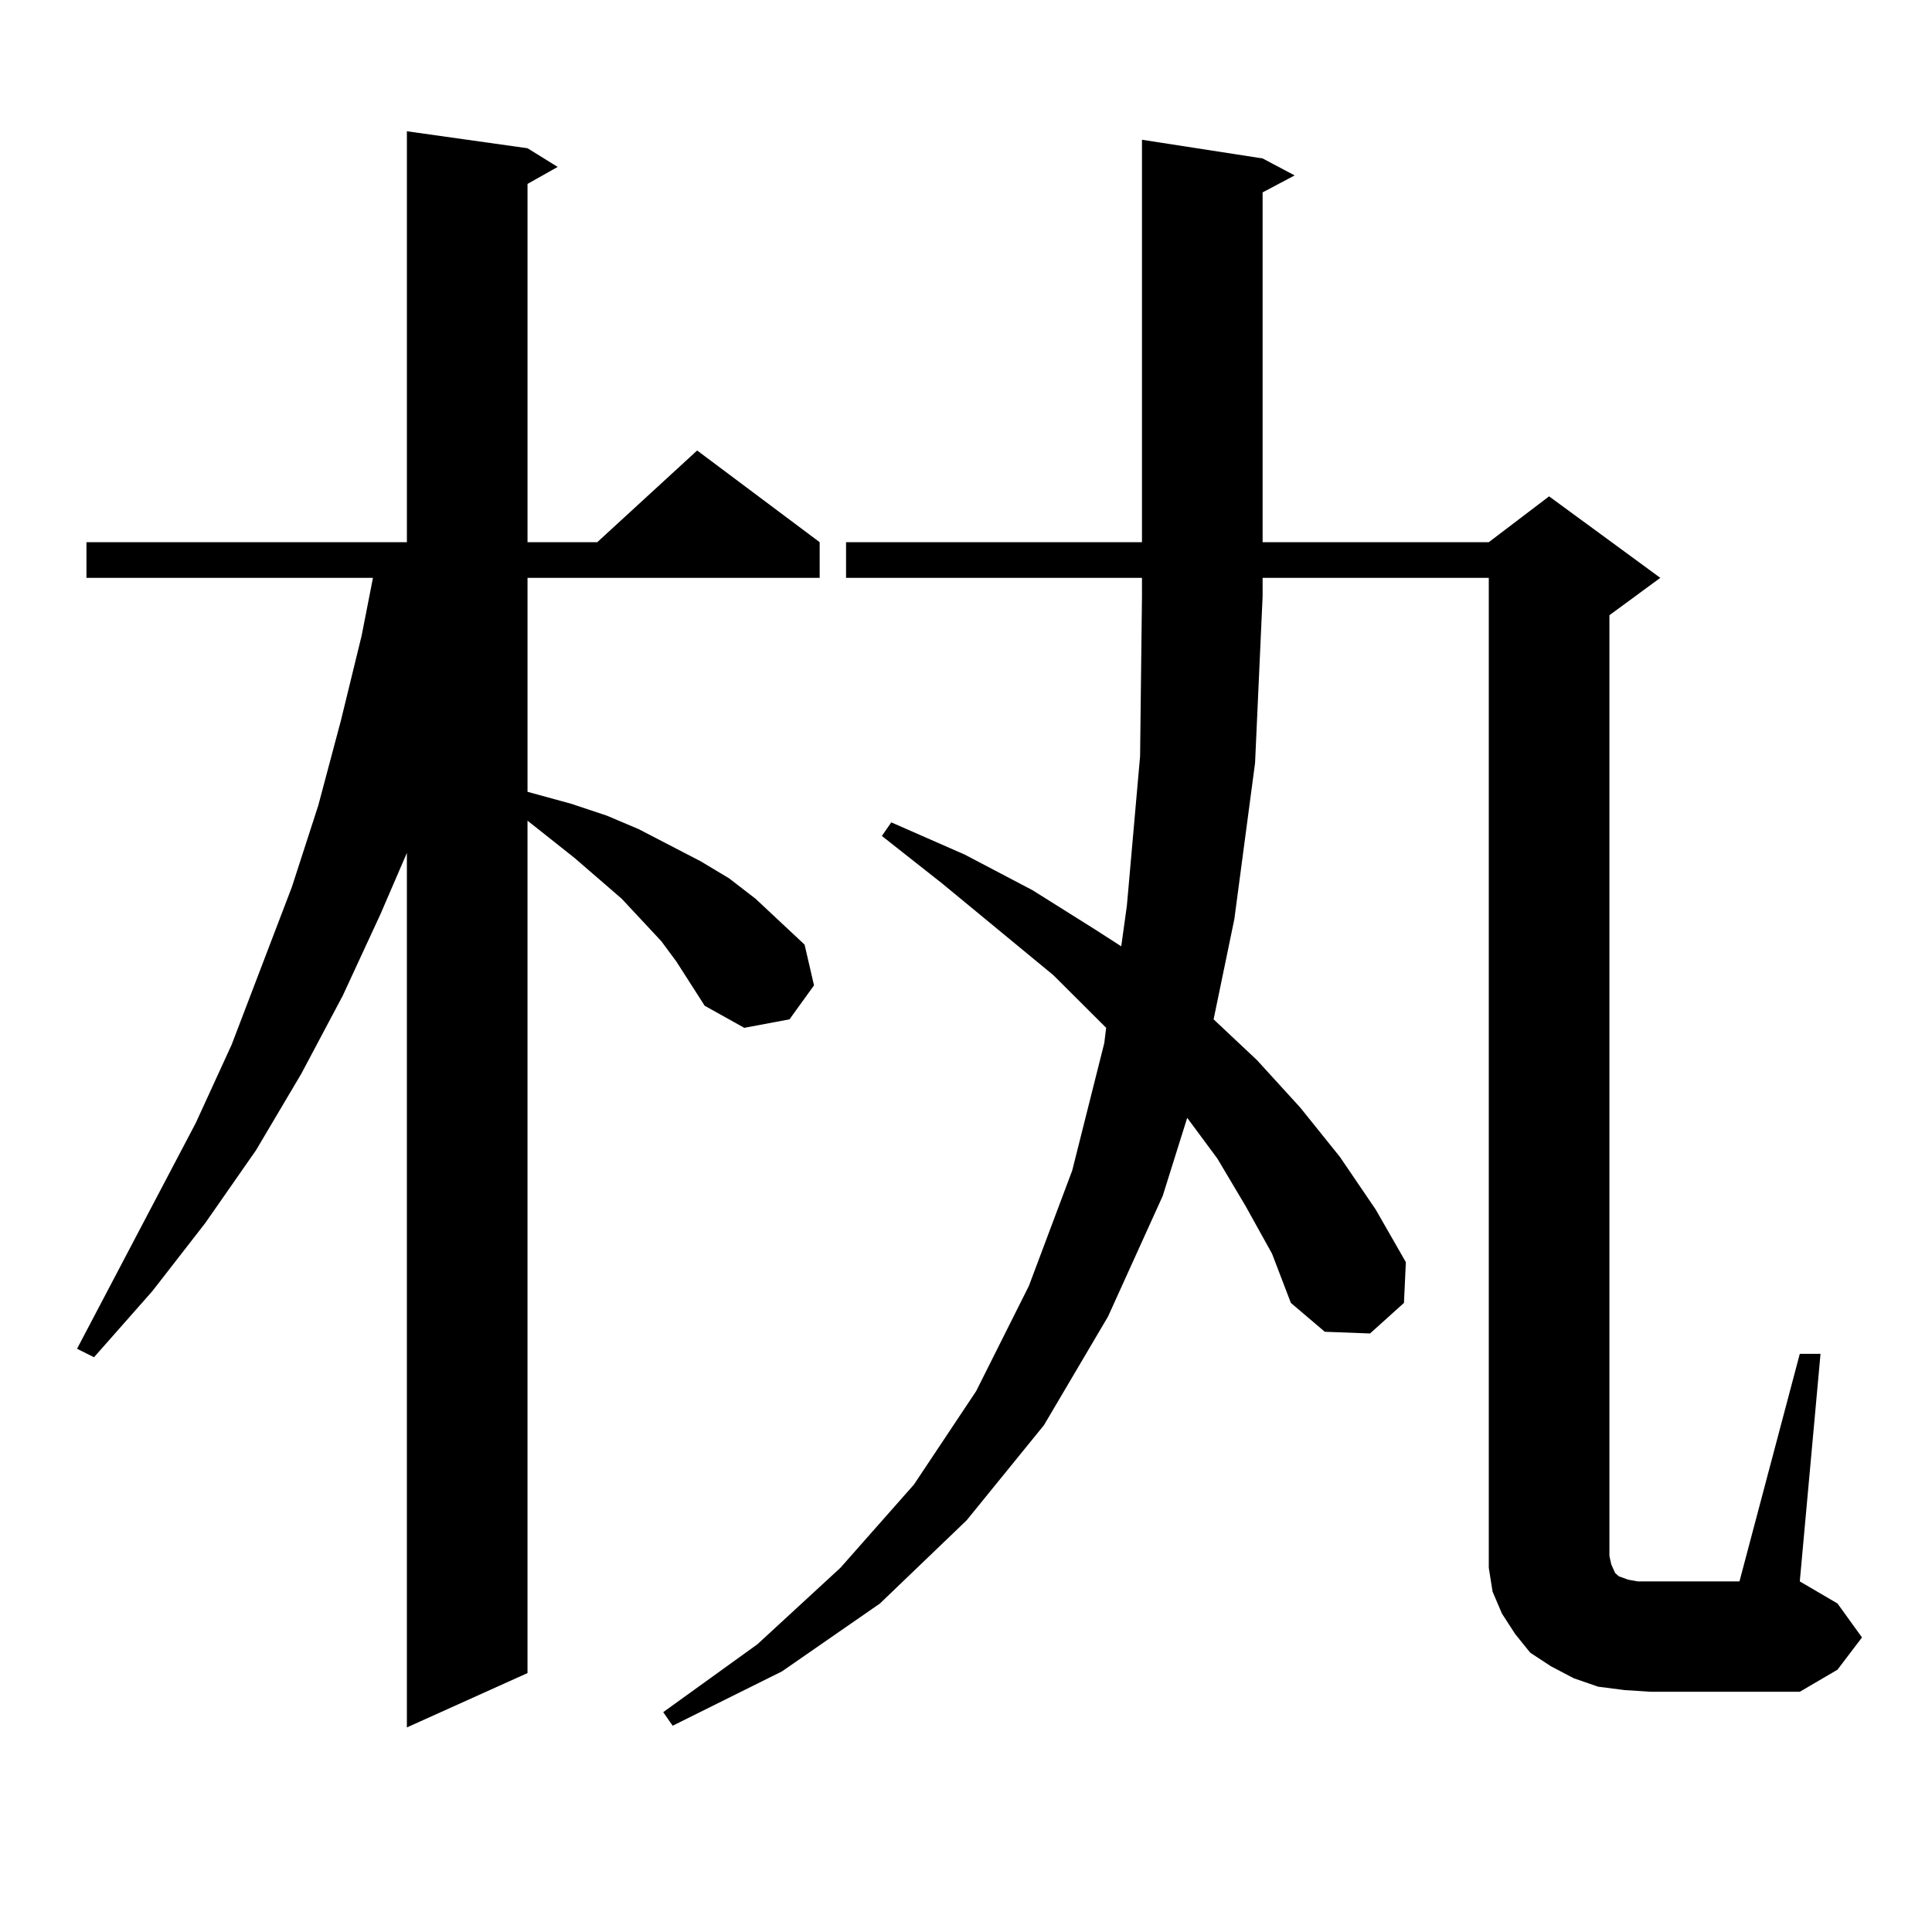 <?xml version="1.0" encoding="utf-8"?>
<!-- Generator: Adobe Illustrator 16.0.0, SVG Export Plug-In . SVG Version: 6.00 Build 0)  -->
<!DOCTYPE svg PUBLIC "-//W3C//DTD SVG 1.1//EN" "http://www.w3.org/Graphics/SVG/1.1/DTD/svg11.dtd">
<svg version="1.1" id="图层_1" xmlns="http://www.w3.org/2000/svg" xmlns:xlink="http://www.w3.org/1999/xlink" x="0px" y="0px"
	 width="1000px" height="1000px" viewBox="0 0 1000 1000" enable-background="new 0 0 1000 1000" xml:space="preserve">
<path d="M350.113,497.727l-7.805-10.547l-20.487-21.973l-24.39-21.094l-24.39-19.336v441.211l-62.438,28.125V441.477l-13.658,31.641
	l-19.512,42.188l-21.463,40.43l-23.414,39.551l-26.341,37.793L78.9,668.234l-30.243,34.277l-8.78-4.395l61.462-116.895l18.536-40.43
	l31.219-81.738l13.658-42.188l11.707-43.945l10.731-43.945l5.854-29.883H44.755v-18.457h165.85V67.941l62.438,8.789l15.609,9.668
	l-15.609,8.789v185.449h36.097l51.706-47.461l63.413,47.461v18.457H273.042v110.742l22.438,6.152l18.536,6.152l16.585,7.031
	l32.194,16.699l14.634,8.789l13.658,10.547l25.365,23.73l4.878,21.094l-12.683,17.578l-23.414,4.395l-20.487-11.426L350.113,497.727
	z M644.74,624.289l-14.634-24.609l-15.609-21.094l-12.683,40.43l-28.292,62.402l-33.17,56.25l-39.999,49.219l-44.877,43.066
	l-50.73,35.156l-56.584,28.125l-4.878-7.031l48.779-35.156l42.926-39.551l38.048-43.066l32.194-48.34l27.316-54.492l22.438-59.766
	l16.585-65.918l0.976-7.91l-27.316-27.246l-57.56-47.461l-31.219-24.609l4.878-7.031l38.048,16.699l35.121,18.457l32.194,20.215
	l13.658,8.789l2.927-21.094l6.829-77.344l0.976-82.617v-9.668H437.916v-18.457h153.167V72.336l62.438,9.668l16.585,8.789
	l-16.585,8.789v181.055h117.07l31.219-23.73l57.56,42.188l-26.341,19.336v486.914l0.976,4.395l1.951,4.395l1.951,1.758l4.878,1.758
	l4.878,0.879h6.829h45.853l31.219-117.773h10.731l-10.731,117.773l19.512,11.426l12.683,17.578l-12.683,16.699l-19.512,11.426
	h-77.071l-13.658-0.879l-13.658-1.758l-12.683-4.395l-11.707-6.152l-10.731-7.031l-7.805-9.668l-6.829-10.547l-4.878-11.426
	l-1.951-12.305V800.07V299.094h-117.07v9.668l-3.902,86.133l-10.731,80.859l-10.731,51.855l22.438,21.094l22.438,24.609
	l20.487,25.488l18.536,27.246l15.609,27.246l-0.976,21.094l-17.561,15.82l-23.414-0.879l-17.561-14.941l-9.756-25.488
	L644.74,624.289z"/>
</svg>
